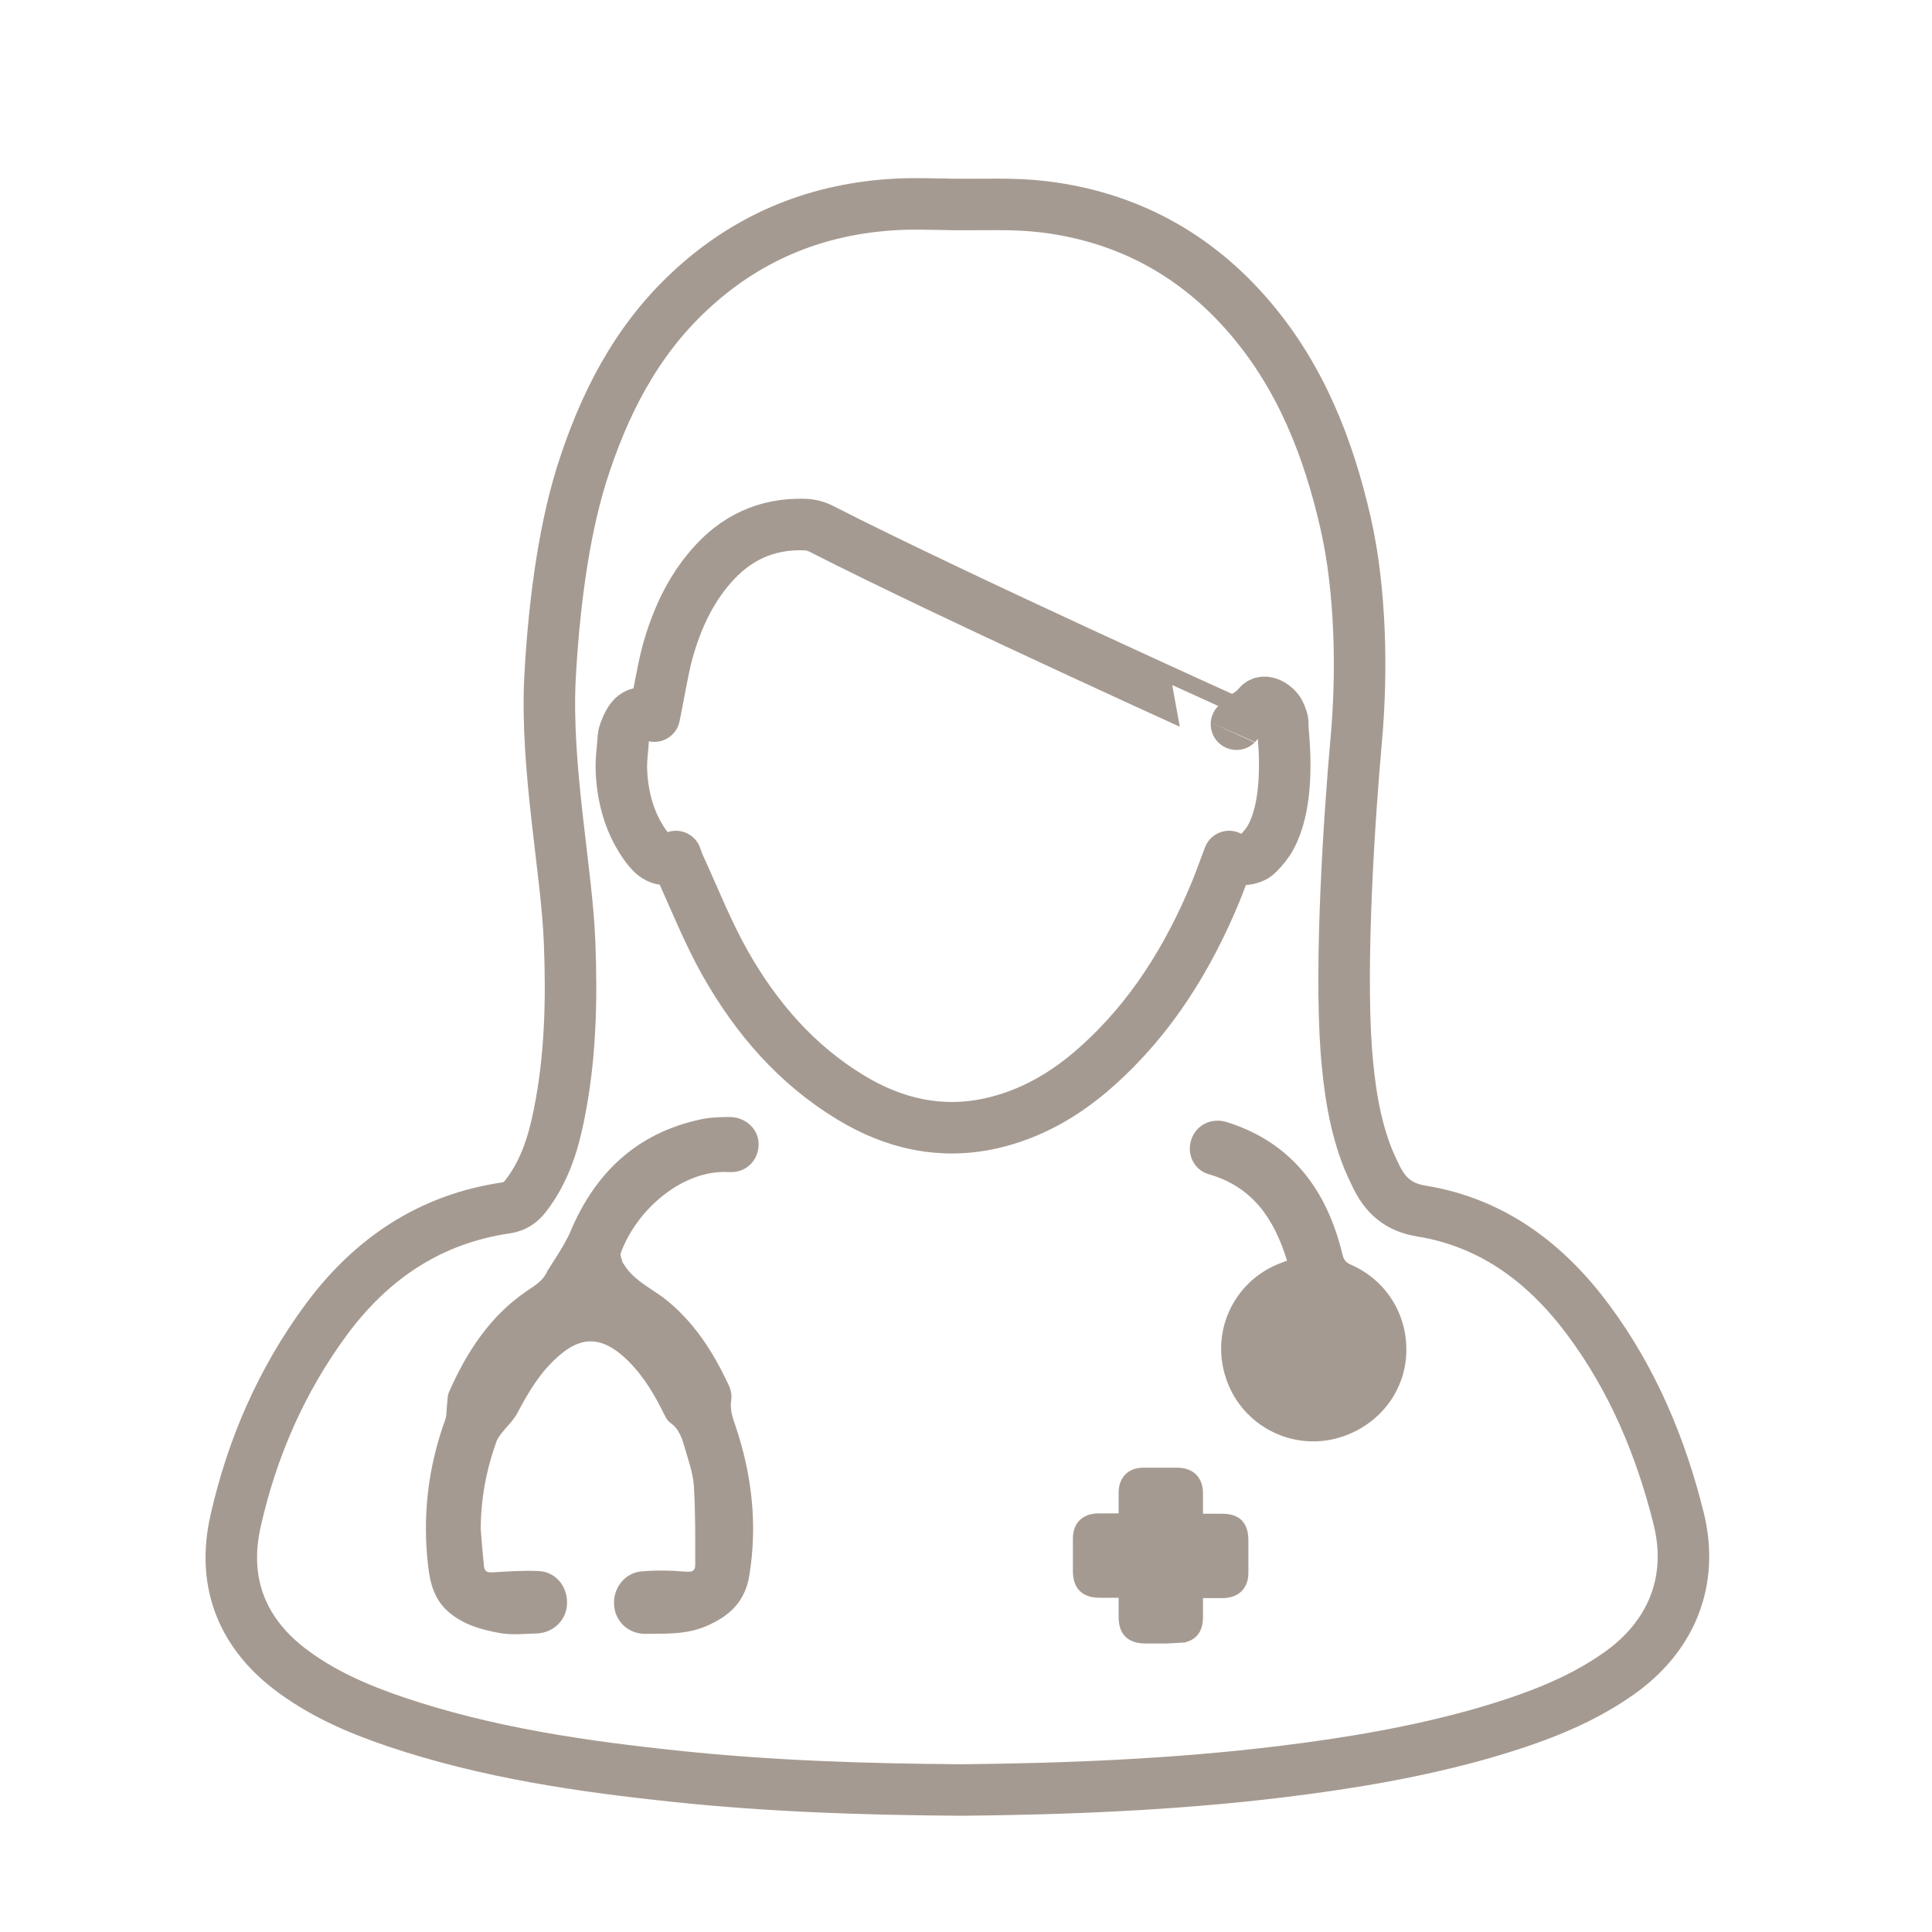 <?xml version="1.0" encoding="utf-8"?>
<!-- Generator: Adobe Illustrator 24.2.3, SVG Export Plug-In . SVG Version: 6.00 Build 0)  -->
<svg version="1.1" xmlns="http://www.w3.org/2000/svg" xmlns:xlink="http://www.w3.org/1999/xlink" x="0px" y="0px"
	 viewBox="0 0 600 600" style="enable-background:new 0 0 600 600;" xml:space="preserve">
<style type="text/css">
	.st0{display:none;}
	.st1{display:inline;}
	.st2{fill:#F6C880;}
	.st3{display:inline;fill:#F6C880;}
	.st4{display:inline;fill:none;stroke:#C26580;stroke-miterlimit:10;}
	.st5{display:inline;fill:none;stroke:#F6C880;stroke-width:16;stroke-linecap:round;stroke-linejoin:round;stroke-miterlimit:10;}
	.st6{fill:#A79B93;}
	.st7{fill:none;stroke:#C26580;stroke-miterlimit:10;}
	.st8{fill:#A59A91;}
	.st9{fill:none;stroke:#A59A91;stroke-width:16;stroke-linecap:round;stroke-linejoin:round;stroke-miterlimit:10;}
	.st10{fill:#FAB62B;}
	.st11{display:inline;fill:#FAB62B;}
	.st12{display:inline;fill:none;stroke:#FAB62B;stroke-width:16;stroke-linecap:round;stroke-linejoin:round;stroke-miterlimit:10;}
</style>
<g id="Helles_Gelb" class="st0">
	<g class="st1">
		<g>
			<path class="st2" d="M367.8,510.1l-5.3,0.3c-2.3,0-4.6,0-6.9,0c-3.7,0-8.2-1.5-8.2-8.2c0-2,0-4,0-6l-5.9,0
				c-5.4,0-8.3-2.9-8.3-8.3l0-0.8c0-3.1,0-6.2,0-9.3c0-4.8,3-7.7,7.7-7.8c2.2,0,4.3,0,6.5,0l0-3c0-1.3,0-2.5,0-3.8
				c0.2-4.6,3.1-7.4,7.7-7.4c3.5,0,7,0,10.5,0c4.9,0,8,3,8,7.9c0,2.1,0,4.2,0,6.4l5.9,0c5.5,0,8.2,2.8,8.2,8.3l0,10.1
				c0,4.7-3,7.7-7.7,7.8c-2.1,0-4.3,0-6.4,0l0,5.5C373.7,506.4,371.8,509.2,367.8,510.1"/>
		</g>
	</g>
	<path class="st5" d="M255.2,164.3c-1.7-0.9-3.7-1.4-5.6-1.4c-11.7-0.3-21.2,4.2-28.8,13c-6.7,7.7-10.8,16.9-13.5,26.6
		c-1.6,5.9-2.8,13.9-4.1,19.9c-4.4-1.9-6.7-1-8.6,3.4c-0.4,1-0.9,2-1,3.1c-0.3,4.8-0.9,7.6-0.5,12.4c0.6,7.6,2.8,14.9,7.3,21.2
		c2.3,3.2,5,5.8,9.5,3.5c0.4,1.1,0.7,2.1,1.1,2.9c4.7,10.2,8.8,20.7,14.3,30.4c9.6,16.9,22.1,31.4,39,41.6
		c13.4,8.1,27.8,11.4,43.3,8c12.6-2.8,23.4-9.1,32.9-17.6c16.9-15,28.5-33.7,37.1-54.5c1.4-3.5,2.7-7.1,4.1-10.8
		c2.6,1.4,7,1.2,8.9-0.8c1.6-1.6,3.1-3.4,4.1-5.3c4.8-8.9,4.7-22.5,3.8-32.5c-0.3-3.4,0.3-2.8-1.1-6c-0.9-2-4.7-4.7-6.6-2.4
		c-2.6,3.1-4.2,2.8-6.8,5.9C384,224.9,296.7,185.5,255.2,164.3z M298.7,555.9c-30.8-0.2-59.6-1.2-88.3-4.2
		c-29.7-3.1-59.2-7.4-87.6-17c-11.8-4-23.1-8.9-33.1-16.6c-15.2-11.8-20.7-27.6-16.5-45.9c5.1-22.6,14.3-43.7,28.2-62.5
		c14-18.9,32.3-31.2,55.9-34.6c2.5-0.4,4.3-1.6,5.8-3.5c5.9-7.5,8.7-16.3,10.5-25.4c3.6-17.7,4-35.6,3.3-53.5
		c-0.8-21.8-7.5-54.1-6.1-82c1.1-20.4,3.8-44.1,9.9-63.6c6.8-21.4,16.7-41,33.4-56.6c17.5-16.4,38.3-25.2,62.1-26.9
		c6.7-0.5,13.4-0.2,20.1-0.1c9.2,0.1,18.6-0.4,27.7,0.7c25.8,3.1,47.3,14.7,64.2,34.5c15.8,18.5,24.4,40.5,29.7,63.8
		c4.7,20.6,5.2,46.1,3.3,67.2c-2.2,24.5-5.1,68.8-3.1,96.5c0.9,11.6,2.5,23.1,6.9,34c0.7,1.6,1.4,3.2,2.2,4.8
		c2.9,6.1,6.9,9.9,14.2,11.1c22.2,3.6,38.9,16.3,52,34c13.7,18.5,22.4,39.3,27.9,61.4c4.9,19.6-2.3,36.9-18.8,48.4
		c-12.7,8.9-27,14-41.7,18.3c-20.6,5.9-41.6,9.4-62.8,12C364.4,554.3,330.6,555.6,298.7,555.9"/>
	<path class="st3" d="M399.7,391.5c-1.2,0.5-2.2,0.8-3.1,1.2c-13.6,5.8-20.5,20.8-16,34.9c4.4,14.1,18.9,22.5,33.2,19.4
		c12.3-2.7,21.5-12.6,22.8-24.8c1.3-12.6-5.4-24.4-17.2-29.5c-1.5-0.7-2.1-1.5-2.5-3.2c-4.8-19.8-15.6-34.6-35.8-41
		c-4.7-1.5-9.5,0.7-11.1,5.3c-1.6,4.6,0.8,9.6,5.5,10.9C389,368.6,395.7,378.5,399.7,391.5 M193.6,392.4c0-0.1-0.2-0.1-0.2-0.2
		c-0.2-1-0.9-2.2-0.6-3.1c5-13.6,19.3-26,33.7-25.1c5.1,0.3,8.9-3.5,9.1-8.3c0.2-4.7-3.7-8.7-8.9-8.8c-3.1,0-6.4,0.1-9.4,0.8
		c-19.7,4.3-32.6,16.7-40.2,34.9c-1.7,4.1-7,11.8-7.1,12.1c-1.2,2.9-3.7,4.4-6.2,6.1c-11.6,7.8-18.9,19.1-24.4,31.6
		c-0.5,1.2-0.4,2.7-0.6,4.1c-0.2,1.4,0,3-0.5,4.3c-5.4,14.9-7.2,30.2-5.3,45.9c0.6,5.3,2.1,10.3,6.3,13.9c4.6,4,10.4,5.6,16.2,6.6
		c3.5,0.6,7.2,0.2,10.9,0.1c5.4-0.1,9.5-4.1,9.7-9.2c0.2-5.4-3.5-10-8.9-10.2c-4.7-0.2-9.5,0.1-14.2,0.4c-1.6,0.1-2.5-0.2-2.7-1.9
		c-0.4-3.8-0.7-7.6-1-11.4c0-9.4,1.7-18.5,4.9-27.4c0.3-0.8,0.9-1.6,1.4-2.3c1.7-2.2,3.8-4.1,5.1-6.5c3.4-6.5,7.1-12.7,12.7-17.6
		c6.9-6.1,12.9-6.2,19.9-0.2c5.4,4.7,9.2,10.7,12.4,17.1c0.7,1.3,1.3,2.9,2.4,3.7c3,2.1,3.8,5.2,4.7,8.3c1.1,3.8,2.5,7.7,2.7,11.7
		c0.5,8.1,0.4,16.1,0.4,24.2c0,1.9-0.9,2.2-2.9,2.1c-4.5-0.4-9.1-0.5-13.7-0.1c-5.2,0.4-8.9,5.1-8.6,10.3c0.2,5.1,4.4,9.2,9.8,9.1
		c6.2-0.1,12.3,0.3,18.6-2.3c7.6-3.2,12.3-7.8,13.6-15.8c2.6-15.9,0.8-31.4-4.3-46.5c-0.9-2.6-1.8-5.2-1.3-8.1
		c0.2-1.4-0.1-3-0.7-4.3c-4.9-10.6-11.1-20.3-20.5-27.5C201.3,399.6,196.4,397.2,193.6,392.4"/>
</g>
<g id="Grau">
	<g>
		<g>
			<path class="st8" d="M367.8,510.1l-5.3,0.3c-2.3,0-4.6,0-6.9,0c-3.7,0-8.2-1.5-8.2-8.2c0-2,0-4,0-6l-5.9,0
				c-5.4,0-8.3-2.9-8.3-8.3l0-0.8c0-3.1,0-6.2,0-9.3c0-4.8,3-7.7,7.7-7.8c2.2,0,4.3,0,6.5,0l0-3c0-1.3,0-2.5,0-3.8
				c0.2-4.6,3.1-7.4,7.7-7.4c3.5,0,7,0,10.5,0c4.9,0,8,3,8,7.9c0,2.1,0,4.2,0,6.4l5.9,0c5.5,0,8.2,2.8,8.2,8.3l0,10.1
				c0,4.7-3,7.7-7.7,7.8c-2.1,0-4.3,0-6.4,0l0,5.5C373.7,506.4,371.8,509.2,367.8,510.1"/>
		</g>
	</g>
	<path class="st9" d="M255.2,164.3c-1.7-0.9-3.7-1.4-5.6-1.4c-11.7-0.3-21.2,4.2-28.8,13c-6.7,7.7-10.8,16.9-13.5,26.6
		c-1.6,5.9-2.8,13.9-4.1,19.9c-4.4-1.9-6.7-1-8.6,3.4c-0.4,1-0.9,2-1,3.1c-0.3,4.8-0.9,7.6-0.5,12.4c0.6,7.6,2.8,14.9,7.3,21.2
		c2.3,3.2,5,5.8,9.5,3.5c0.4,1.1,0.7,2.1,1.1,2.9c4.7,10.2,8.8,20.7,14.3,30.4c9.6,16.9,22.1,31.4,39,41.6
		c13.4,8.1,27.8,11.4,43.3,8c12.6-2.8,23.4-9.1,32.9-17.6c16.9-15,28.5-33.7,37.1-54.5c1.4-3.5,2.7-7.1,4.1-10.8
		c2.6,1.4,7,1.2,8.9-0.8c1.6-1.6,3.1-3.4,4.1-5.3c4.8-8.9,4.7-22.5,3.8-32.5c-0.3-3.4,0.3-2.8-1.1-6c-0.9-2-4.7-4.7-6.6-2.4
		c-2.6,3.1-4.2,2.8-6.8,5.9C384,224.9,296.7,185.5,255.2,164.3z M298.7,555.9c-30.8-0.2-59.6-1.2-88.3-4.2
		c-29.7-3.1-59.2-7.4-87.6-17c-11.8-4-23.1-8.9-33.1-16.6c-15.2-11.8-20.7-27.6-16.5-45.9c5.1-22.6,14.3-43.7,28.2-62.5
		c14-18.9,32.3-31.2,55.9-34.6c2.5-0.4,4.3-1.6,5.8-3.5c5.9-7.5,8.7-16.3,10.5-25.4c3.6-17.7,4-35.6,3.3-53.5
		c-0.8-21.8-7.5-54.1-6.1-82c1.1-20.4,3.8-44.1,9.9-63.6c6.8-21.4,16.7-41,33.4-56.6c17.5-16.4,38.3-25.2,62.1-26.9
		c6.7-0.5,13.4-0.2,20.1-0.1c9.2,0.1,18.6-0.4,27.7,0.7c25.8,3.1,47.3,14.7,64.2,34.5c15.8,18.5,24.4,40.5,29.7,63.8
		c4.7,20.6,5.2,46.1,3.3,67.2c-2.2,24.5-5.1,68.8-3.1,96.5c0.9,11.6,2.5,23.1,6.9,34c0.7,1.6,1.4,3.2,2.2,4.8
		c2.9,6.1,6.9,9.9,14.2,11.1c22.2,3.6,38.9,16.3,52,34c13.7,18.5,22.4,39.3,27.9,61.4c4.9,19.6-2.3,36.9-18.8,48.4
		c-12.7,8.9-27,14-41.7,18.3c-20.6,5.9-41.6,9.4-62.8,12C364.4,554.3,330.6,555.6,298.7,555.9"/>
	<path class="st8" d="M399.7,391.5c-1.2,0.5-2.2,0.8-3.1,1.2c-13.6,5.8-20.5,20.8-16,34.9c4.4,14.1,18.9,22.5,33.2,19.4
		c12.3-2.7,21.5-12.6,22.8-24.8c1.3-12.6-5.4-24.4-17.2-29.5c-1.5-0.7-2.1-1.5-2.5-3.2c-4.8-19.8-15.6-34.6-35.8-41
		c-4.7-1.5-9.5,0.7-11.1,5.3c-1.6,4.6,0.8,9.6,5.5,10.9C389,368.6,395.7,378.5,399.7,391.5 M193.6,392.4c0-0.1-0.2-0.1-0.2-0.2
		c-0.2-1-0.9-2.2-0.6-3.1c5-13.6,19.3-26,33.7-25.1c5.1,0.3,8.9-3.5,9.1-8.3c0.2-4.7-3.7-8.7-8.9-8.8c-3.1,0-6.4,0.1-9.4,0.8
		c-19.7,4.3-32.6,16.7-40.2,34.9c-1.7,4.1-7,11.8-7.1,12.1c-1.2,2.9-3.7,4.4-6.2,6.1c-11.6,7.8-18.9,19.1-24.4,31.6
		c-0.5,1.2-0.4,2.7-0.6,4.1c-0.2,1.4,0,3-0.5,4.3c-5.4,14.9-7.2,30.2-5.3,45.9c0.6,5.3,2.1,10.3,6.3,13.9c4.6,4,10.4,5.6,16.2,6.6
		c3.5,0.6,7.2,0.2,10.9,0.1c5.4-0.1,9.5-4.1,9.7-9.2c0.2-5.4-3.5-10-8.9-10.2c-4.7-0.2-9.5,0.1-14.2,0.4c-1.6,0.1-2.5-0.2-2.7-1.9
		c-0.4-3.8-0.7-7.6-1-11.4c0-9.4,1.7-18.5,4.9-27.4c0.3-0.8,0.9-1.6,1.4-2.3c1.7-2.2,3.8-4.1,5.1-6.5c3.4-6.5,7.1-12.7,12.7-17.6
		c6.9-6.1,12.9-6.2,19.9-0.2c5.4,4.7,9.2,10.7,12.4,17.1c0.7,1.3,1.3,2.9,2.4,3.7c3,2.1,3.8,5.2,4.7,8.3c1.1,3.8,2.5,7.7,2.7,11.7
		c0.5,8.1,0.4,16.1,0.4,24.2c0,1.9-0.9,2.2-2.9,2.1c-4.5-0.4-9.1-0.5-13.7-0.1c-5.2,0.4-8.9,5.1-8.6,10.3c0.2,5.1,4.4,9.2,9.8,9.1
		c6.2-0.1,12.3,0.3,18.6-2.3c7.6-3.2,12.3-7.8,13.6-15.8c2.6-15.9,0.8-31.4-4.3-46.5c-0.9-2.6-1.8-5.2-1.3-8.1
		c0.2-1.4-0.1-3-0.7-4.3c-4.9-10.6-11.1-20.3-20.5-27.5C201.3,399.6,196.4,397.2,193.6,392.4"/>
</g>
<g id="Dunkles_Gelb" class="st0">
	<g class="st1">
		<g>
			<path class="st10" d="M367.8,510.1l-5.3,0.3c-2.3,0-4.6,0-6.9,0c-3.7,0-8.2-1.5-8.2-8.2c0-2,0-4,0-6l-5.9,0
				c-5.4,0-8.3-2.9-8.3-8.3l0-0.8c0-3.1,0-6.2,0-9.3c0-4.8,3-7.7,7.7-7.8c2.2,0,4.3,0,6.5,0l0-3c0-1.3,0-2.5,0-3.8
				c0.2-4.6,3.1-7.4,7.7-7.4c3.5,0,7,0,10.5,0c4.9,0,8,3,8,7.9c0,2.1,0,4.2,0,6.4l5.9,0c5.5,0,8.2,2.8,8.2,8.3l0,10.1
				c0,4.7-3,7.7-7.7,7.8c-2.1,0-4.3,0-6.4,0l0,5.5C373.7,506.4,371.8,509.2,367.8,510.1"/>
		</g>
	</g>
	<path class="st12" d="M255.2,164.3c-1.7-0.9-3.7-1.4-5.6-1.4c-11.7-0.3-21.2,4.2-28.8,13c-6.7,7.7-10.8,16.9-13.5,26.6
		c-1.6,5.9-2.8,13.9-4.1,19.9c-4.4-1.9-6.7-1-8.6,3.4c-0.4,1-0.9,2-1,3.1c-0.3,4.8-0.9,7.6-0.5,12.4c0.6,7.6,2.8,14.9,7.3,21.2
		c2.3,3.2,5,5.8,9.5,3.5c0.4,1.1,0.7,2.1,1.1,2.9c4.7,10.2,8.8,20.7,14.3,30.4c9.6,16.9,22.1,31.4,39,41.6
		c13.4,8.1,27.8,11.4,43.3,8c12.6-2.8,23.4-9.1,32.9-17.6c16.9-15,28.5-33.7,37.1-54.5c1.4-3.5,2.7-7.1,4.1-10.8
		c2.6,1.4,7,1.2,8.9-0.8c1.6-1.6,3.1-3.4,4.1-5.3c4.8-8.9,4.7-22.5,3.8-32.5c-0.3-3.4,0.3-2.8-1.1-6c-0.9-2-4.7-4.7-6.6-2.4
		c-2.6,3.1-4.2,2.8-6.8,5.9C384,224.9,296.7,185.5,255.2,164.3z M298.7,555.9c-30.8-0.2-59.6-1.2-88.3-4.2
		c-29.7-3.1-59.2-7.4-87.6-17c-11.8-4-23.1-8.9-33.1-16.6c-15.2-11.8-20.7-27.6-16.5-45.9c5.1-22.6,14.3-43.7,28.2-62.5
		c14-18.9,32.3-31.2,55.9-34.6c2.5-0.4,4.3-1.6,5.8-3.5c5.9-7.5,8.7-16.3,10.5-25.4c3.6-17.7,4-35.6,3.3-53.5
		c-0.8-21.8-7.5-54.1-6.1-82c1.1-20.4,3.8-44.1,9.9-63.6c6.8-21.4,16.7-41,33.4-56.6c17.5-16.4,38.3-25.2,62.1-26.9
		c6.7-0.5,13.4-0.2,20.1-0.1c9.2,0.1,18.6-0.4,27.7,0.7c25.8,3.1,47.3,14.7,64.2,34.5c15.8,18.5,24.4,40.5,29.7,63.8
		c4.7,20.6,5.2,46.1,3.3,67.2c-2.2,24.5-5.1,68.8-3.1,96.5c0.9,11.6,2.5,23.1,6.9,34c0.7,1.6,1.4,3.2,2.2,4.8
		c2.9,6.1,6.9,9.9,14.2,11.1c22.2,3.6,38.9,16.3,52,34c13.7,18.5,22.4,39.3,27.9,61.4c4.9,19.6-2.3,36.9-18.8,48.4
		c-12.7,8.9-27,14-41.7,18.3c-20.6,5.9-41.6,9.4-62.8,12C364.4,554.3,330.6,555.6,298.7,555.9"/>
	<path class="st11" d="M399.7,391.5c-1.2,0.5-2.2,0.8-3.1,1.2c-13.6,5.8-20.5,20.8-16,34.9c4.4,14.1,18.9,22.5,33.2,19.4
		c12.3-2.7,21.5-12.6,22.8-24.8c1.3-12.6-5.4-24.4-17.2-29.5c-1.5-0.7-2.1-1.5-2.5-3.2c-4.8-19.8-15.6-34.6-35.8-41
		c-4.7-1.5-9.5,0.7-11.1,5.3c-1.6,4.6,0.8,9.6,5.5,10.9C389,368.6,395.7,378.5,399.7,391.5 M193.6,392.4c0-0.1-0.2-0.1-0.2-0.2
		c-0.2-1-0.9-2.2-0.6-3.1c5-13.6,19.3-26,33.7-25.1c5.1,0.3,8.9-3.5,9.1-8.3c0.2-4.7-3.7-8.7-8.9-8.8c-3.1,0-6.4,0.1-9.4,0.8
		c-19.7,4.3-32.6,16.7-40.2,34.9c-1.7,4.1-7,11.8-7.1,12.1c-1.2,2.9-3.7,4.4-6.2,6.1c-11.6,7.8-18.9,19.1-24.4,31.6
		c-0.5,1.2-0.4,2.7-0.6,4.1c-0.2,1.4,0,3-0.5,4.3c-5.4,14.9-7.2,30.2-5.3,45.9c0.6,5.3,2.1,10.3,6.3,13.9c4.6,4,10.4,5.6,16.2,6.6
		c3.5,0.6,7.2,0.2,10.9,0.1c5.4-0.1,9.5-4.1,9.7-9.2c0.2-5.4-3.5-10-8.9-10.2c-4.7-0.2-9.5,0.1-14.2,0.4c-1.6,0.1-2.5-0.2-2.7-1.9
		c-0.4-3.8-0.7-7.6-1-11.4c0-9.4,1.7-18.5,4.9-27.4c0.3-0.8,0.9-1.6,1.4-2.3c1.7-2.2,3.8-4.1,5.1-6.5c3.4-6.5,7.1-12.7,12.7-17.6
		c6.9-6.1,12.9-6.2,19.9-0.2c5.4,4.7,9.2,10.7,12.4,17.1c0.7,1.3,1.3,2.9,2.4,3.7c3,2.1,3.8,5.2,4.7,8.3c1.1,3.8,2.5,7.7,2.7,11.7
		c0.5,8.1,0.4,16.1,0.4,24.2c0,1.9-0.9,2.2-2.9,2.1c-4.5-0.4-9.1-0.5-13.7-0.1c-5.2,0.4-8.9,5.1-8.6,10.3c0.2,5.1,4.4,9.2,9.8,9.1
		c6.2-0.1,12.3,0.3,18.6-2.3c7.6-3.2,12.3-7.8,13.6-15.8c2.6-15.9,0.8-31.4-4.3-46.5c-0.9-2.6-1.8-5.2-1.3-8.1
		c0.2-1.4-0.1-3-0.7-4.3c-4.9-10.6-11.1-20.3-20.5-27.5C201.3,399.6,196.4,397.2,193.6,392.4"/>
</g>
</svg>
